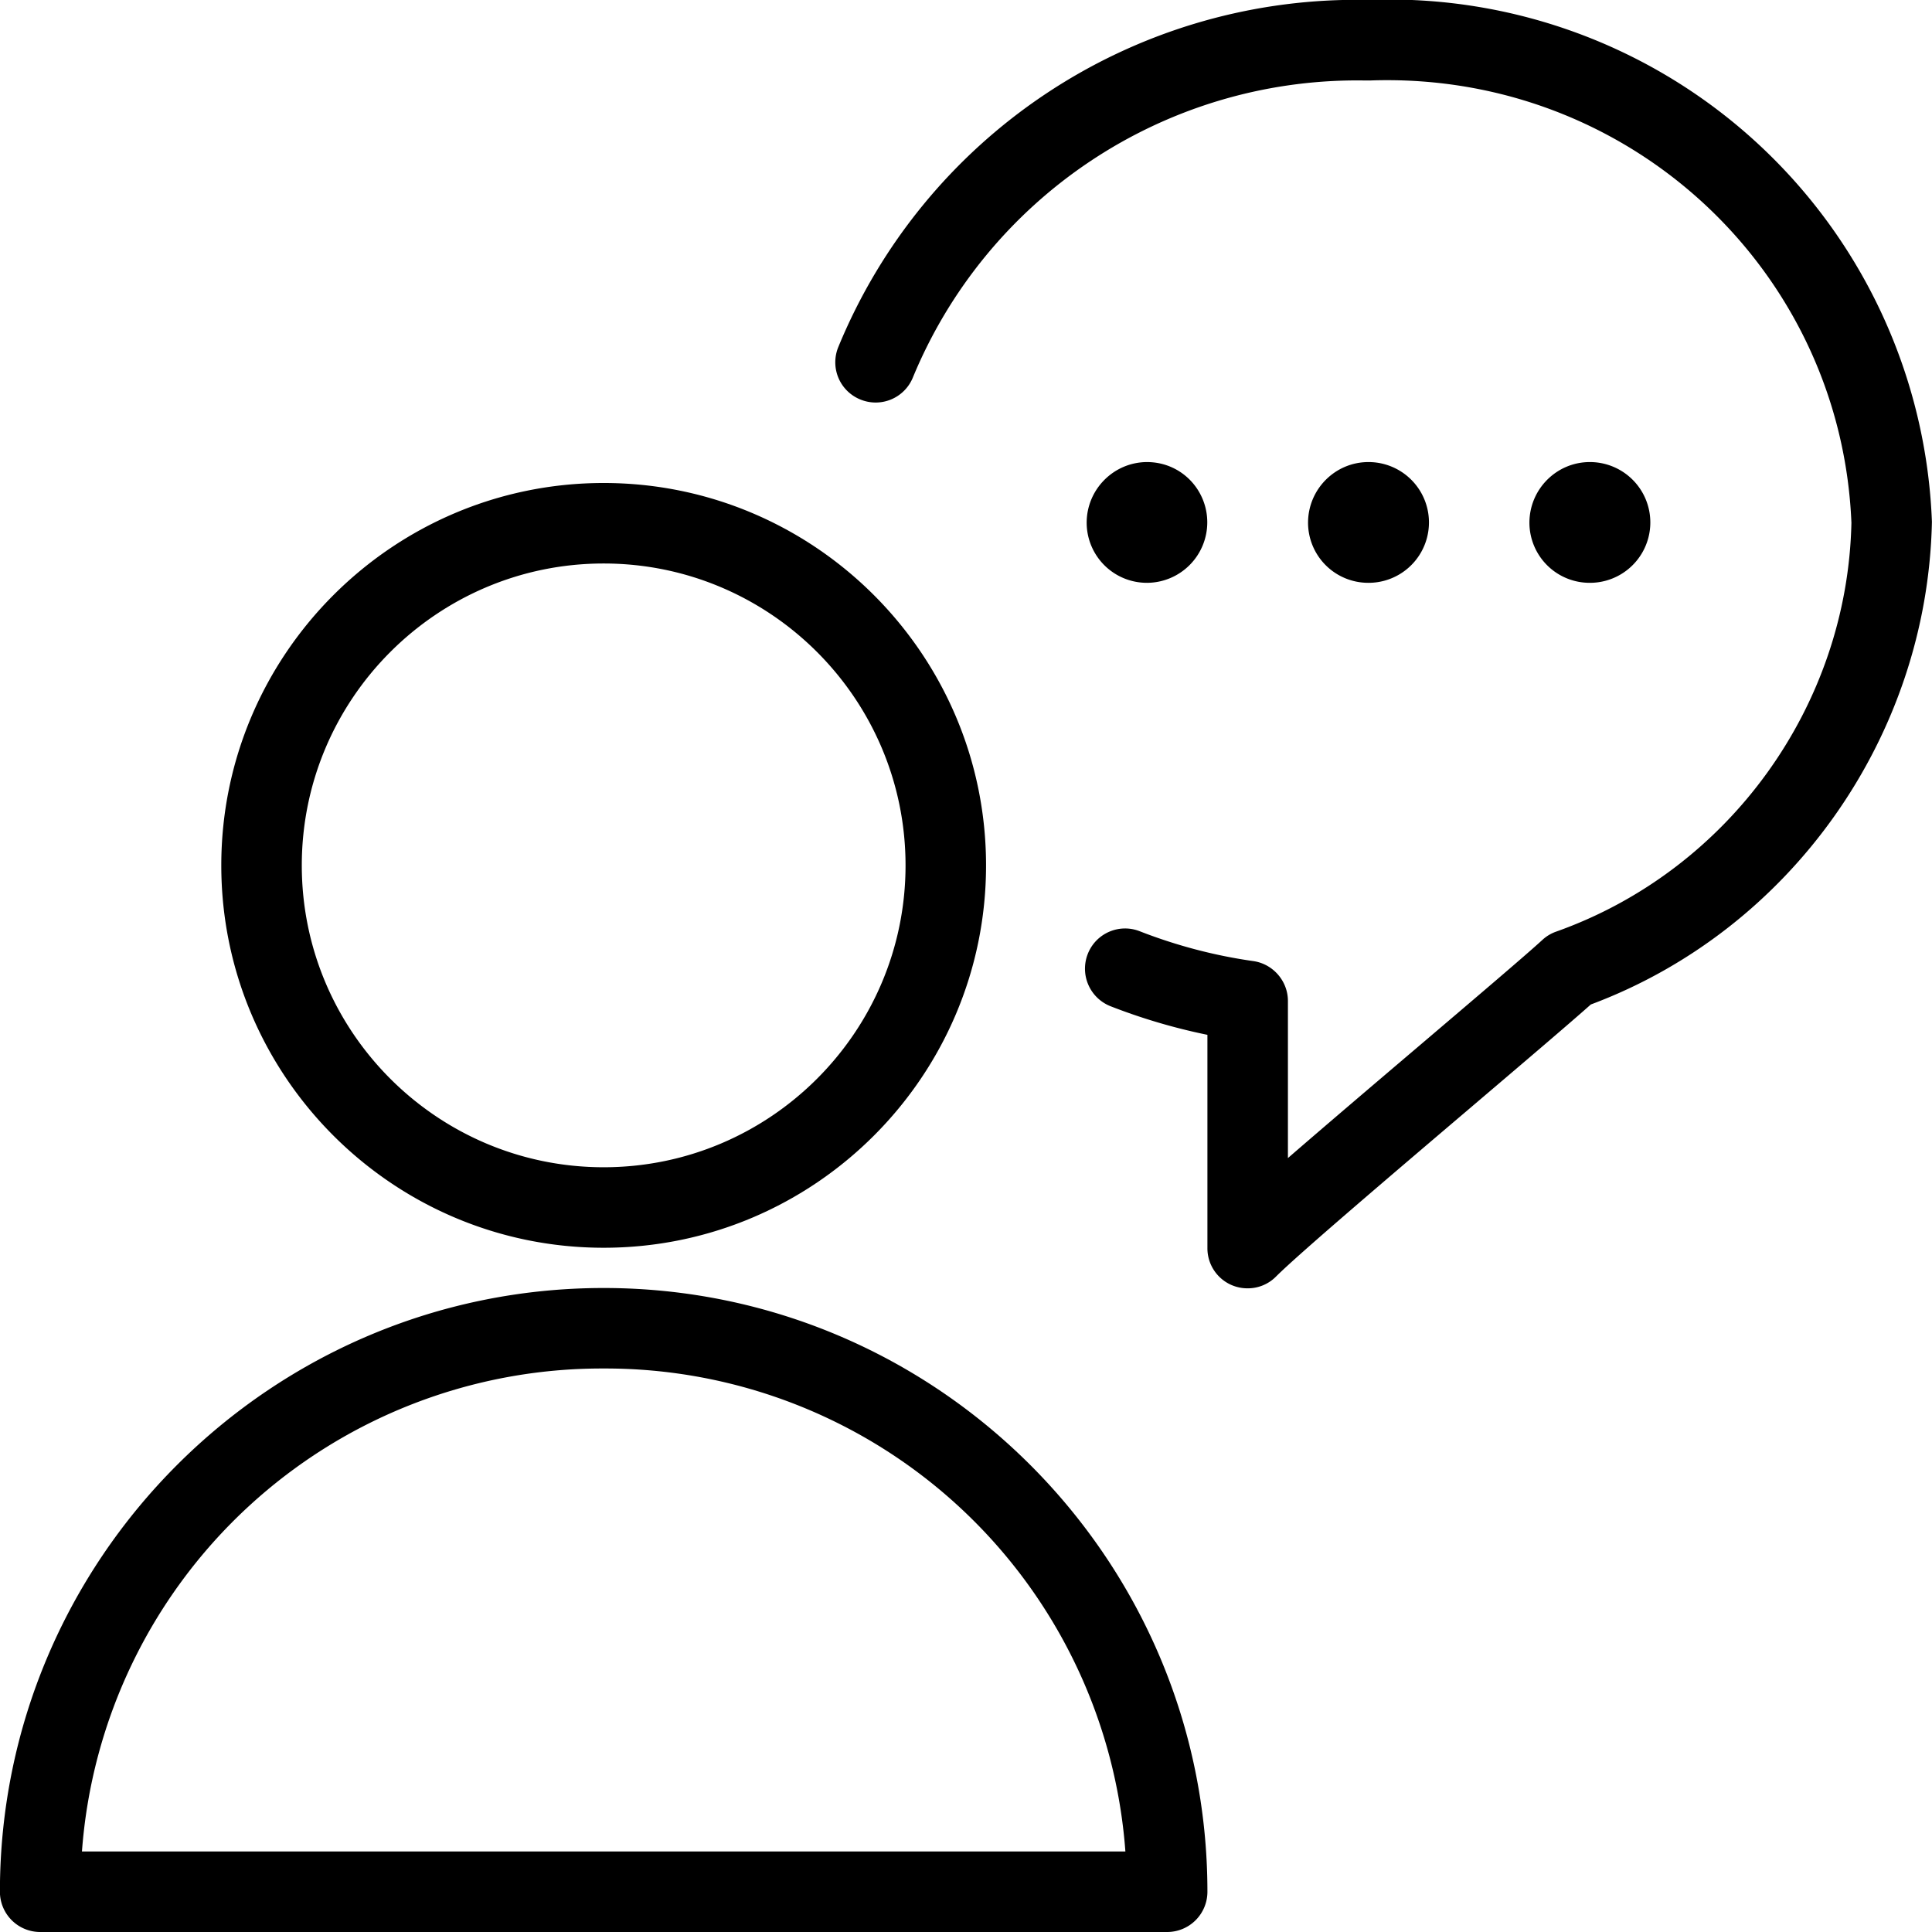 <svg width="48" height="48" fill="none" xmlns="http://www.w3.org/2000/svg"><g clip-path="url(#a)" fill="#000"><path d="M14.998 31c-5.238 0-9.5-4.262-9.5-9.5s4.262-9.5 9.5-9.5 9.5 4.262 9.5 9.5-4.262 9.5-9.5 9.5Zm0-17c-4.136 0-7.5 3.364-7.5 7.5s3.364 7.5 7.5 7.5 7.5-3.364 7.5-7.5-3.364-7.5-7.5-7.5ZM.998 48a1 1 0 0 1-1-1c0-8.27 6.73-15 15-15s15 6.73 15 15a1 1 0 0 1-1 1h-28Zm26.962-2a12.95 12.95 0 0 0-12.962-12A12.95 12.95 0 0 0 2.036 46H27.96ZM30.998 32.008a.994.994 0 0 1-1-1V25.71a14.765 14.765 0 0 1-2.406-.71 1.003 1.003 0 0 1-.568-1.296.995.995 0 0 1 1.296-.566c.908.354 1.856.604 2.818.74.49.07.86.496.86.99v3.904c.972-.842 2.192-1.88 3.3-2.822 1.288-1.096 2.62-2.228 3.022-2.598a.978.978 0 0 1 .342-.206c4.292-1.524 7.238-5.606 7.336-10.158-.254-6.152-5.32-10.996-11.534-10.996-.142 0-.286.002-.428.008l-.288-.002a11.937 11.937 0 0 0-11.07 7.386.998.998 0 0 1-1.306.54.997.997 0 0 1-.542-1.308 13.914 13.914 0 0 1 12.892-8.62c.098 0 .198 0 .296.002a13.487 13.487 0 0 1 13.98 12.966c-.112 5.346-3.514 10.14-8.474 11.992-.53.472-1.698 1.466-2.93 2.514l-.042.036c-1.912 1.626-4.29 3.65-4.848 4.208a.984.984 0 0 1-.706.294Z"/><path d="M28.5 14.48a1.496 1.496 0 0 1-1.502-1.492c0-.83.672-1.505 1.498-1.508.402 0 .776.154 1.058.434a1.503 1.503 0 0 1-1.05 2.566H28.5ZM34 14.48a1.496 1.496 0 0 1-1.502-1.492c0-.832.672-1.508 1.5-1.508a1.5 1.5 0 0 1 .008 3H34ZM39.5 14.48a1.496 1.496 0 0 1-1.502-1.492c0-.832.672-1.508 1.5-1.508a1.5 1.5 0 0 1 .008 3H39.5Z"/></g><defs><clipPath id="a"><path fill="#fff" d="M0 0h48v48H0z"/></clipPath></defs></svg>